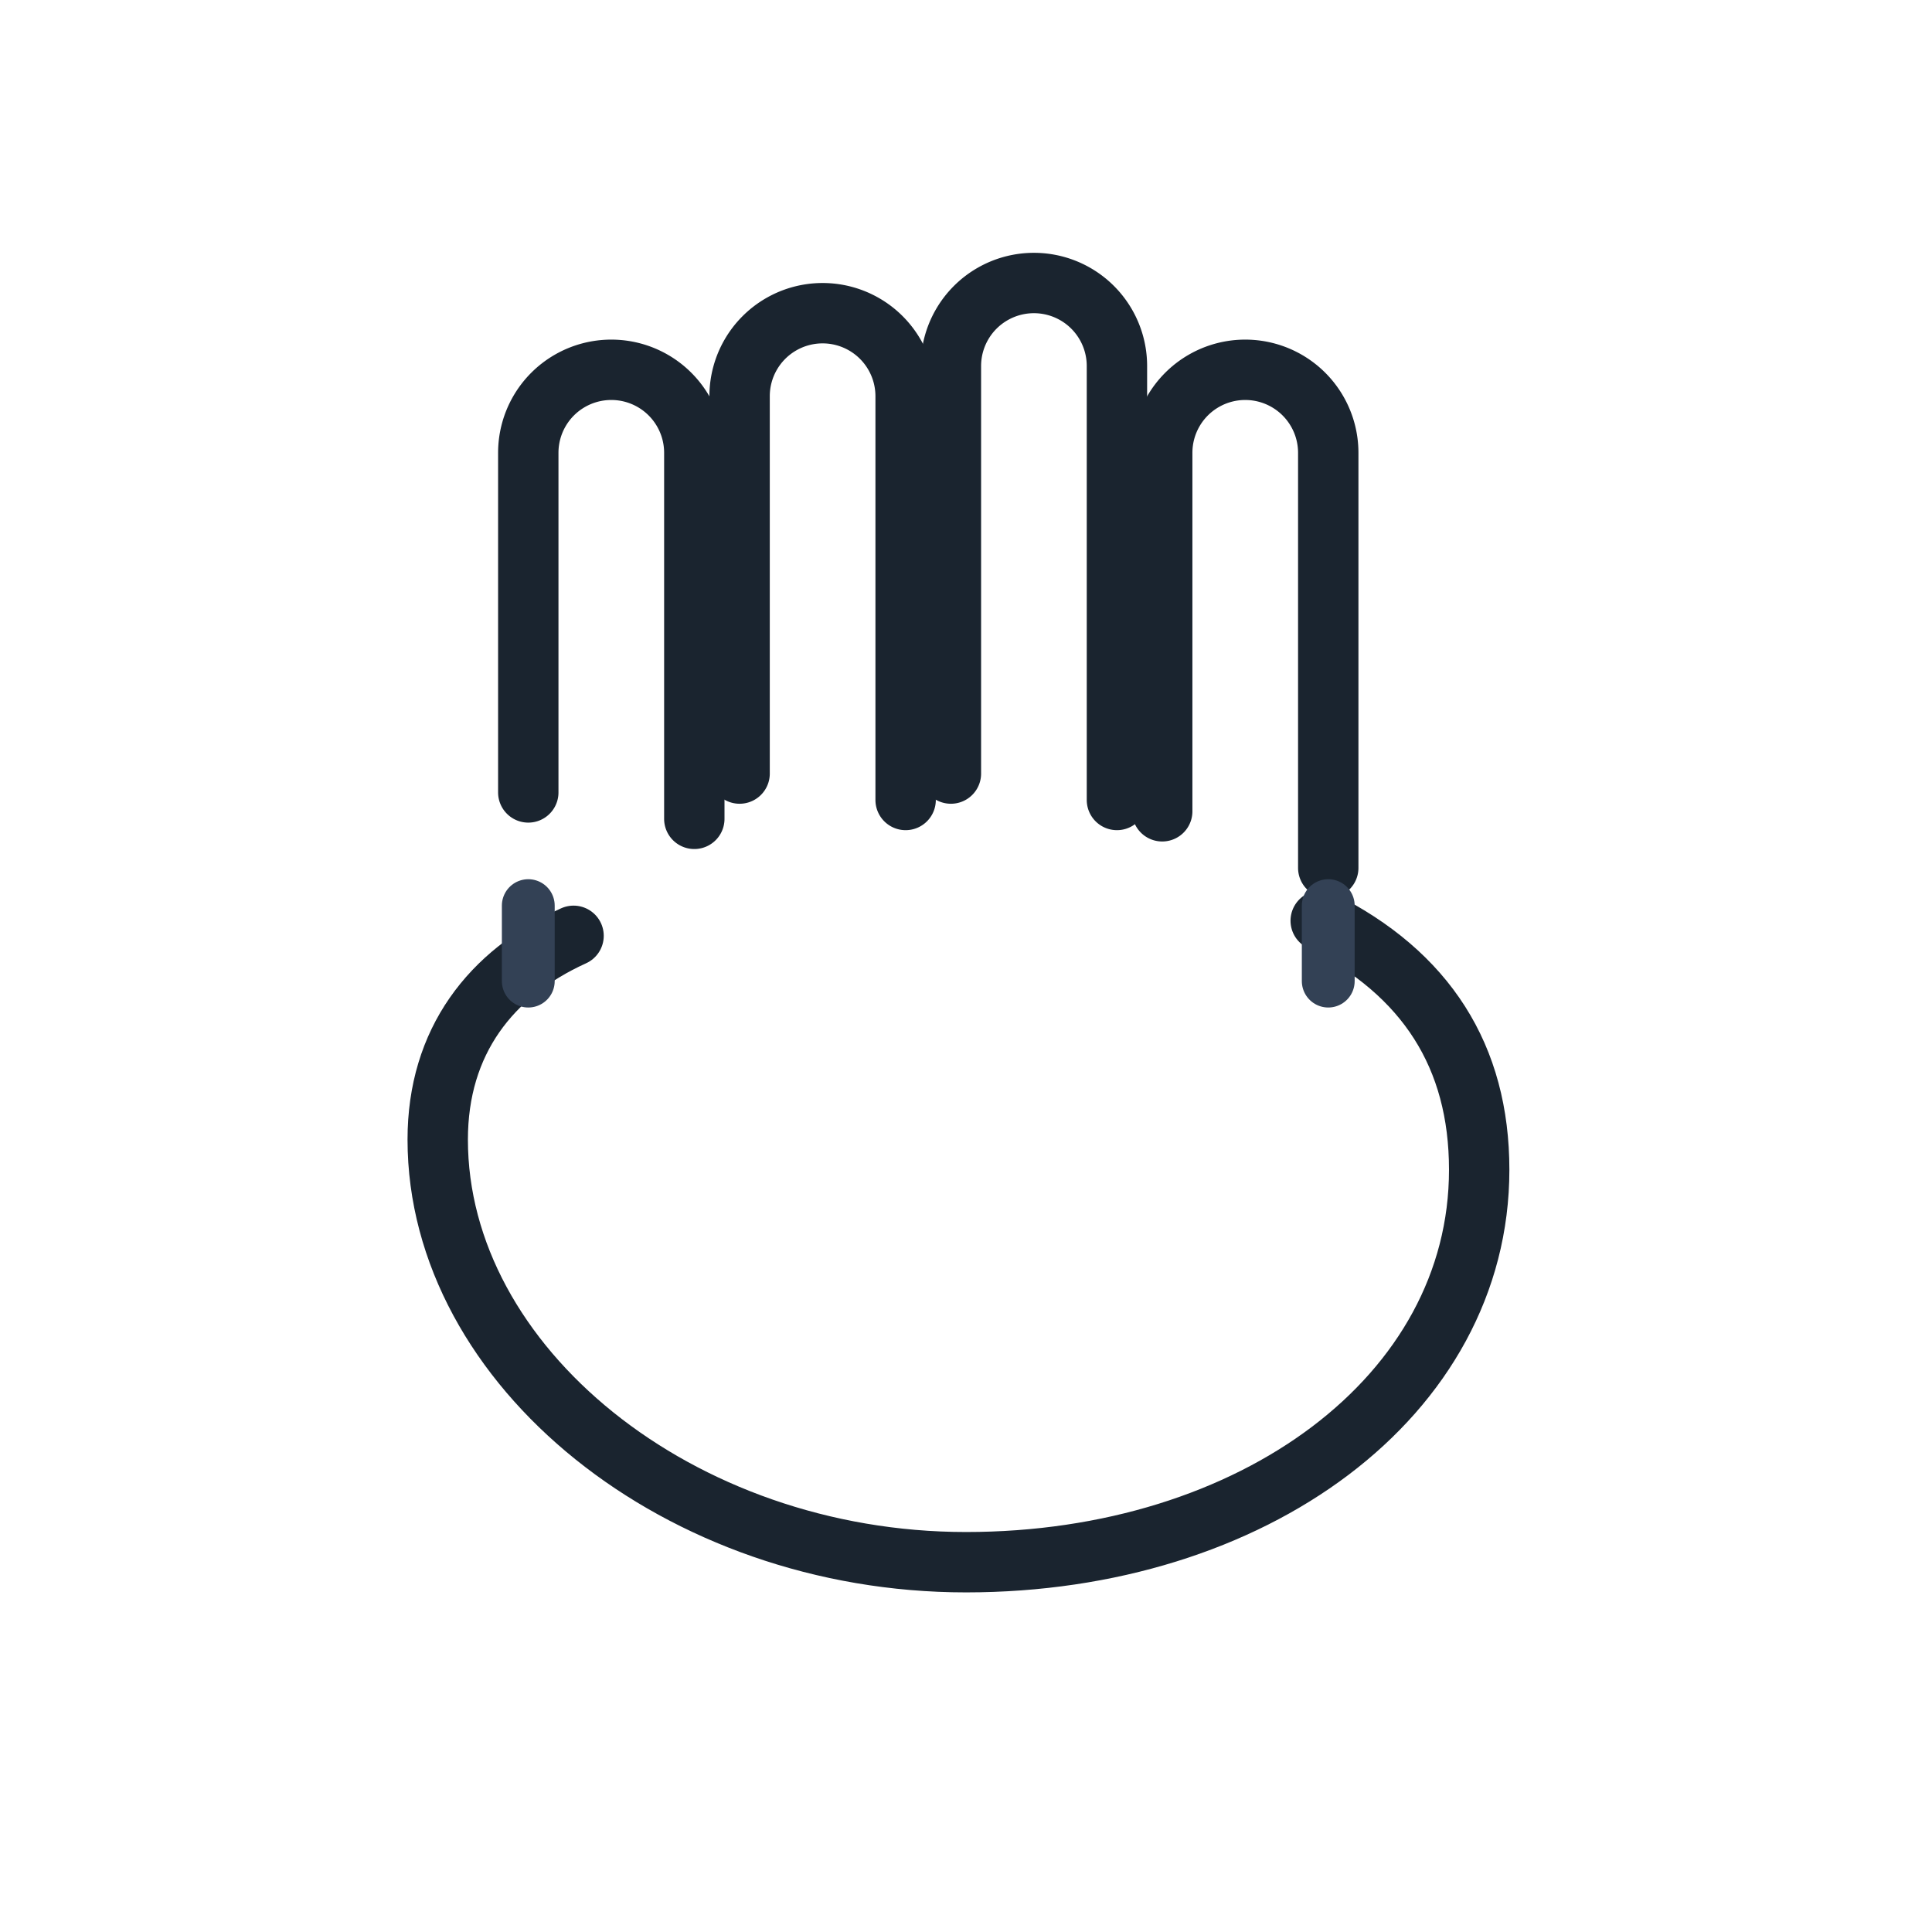 <?xml version="1.0" encoding="UTF-8" standalone="no"?>
<svg xmlns="http://www.w3.org/2000/svg" viewBox="0 0 512 512">
  <defs>
    <style>
      .s { fill: none; stroke: #1A242F; stroke-width: 16; stroke-linecap: round; stroke-linejoin: round; }
      .s2 { fill: none; stroke: #334155; stroke-width: 14; stroke-linecap: round; stroke-linejoin: round; }
    </style>
  </defs>
  <path class="s" d="M140 210 v-90 a22 22 0 0 1 44 0 v97" />
  <path class="s" d="M196 205 v-100 a22 22 0 0 1 44 0 v107" />
  <path class="s" d="M252 205 v-108 a22 22 0 0 1 44 0 v115" />
  <path class="s" d="M308 215 v-95 a22 22 0 0 1 44 0 v110" />
  <path class="s" d="M152 248 c-22 10 -36 28 -36 54 0 60 64 112 140 112s136-44 136-104c0-30-14-52-42-66" />
  <path class="s2" d="M140 240 v20" />
  <path class="s2" d="M352 240 v20" />
</svg>
